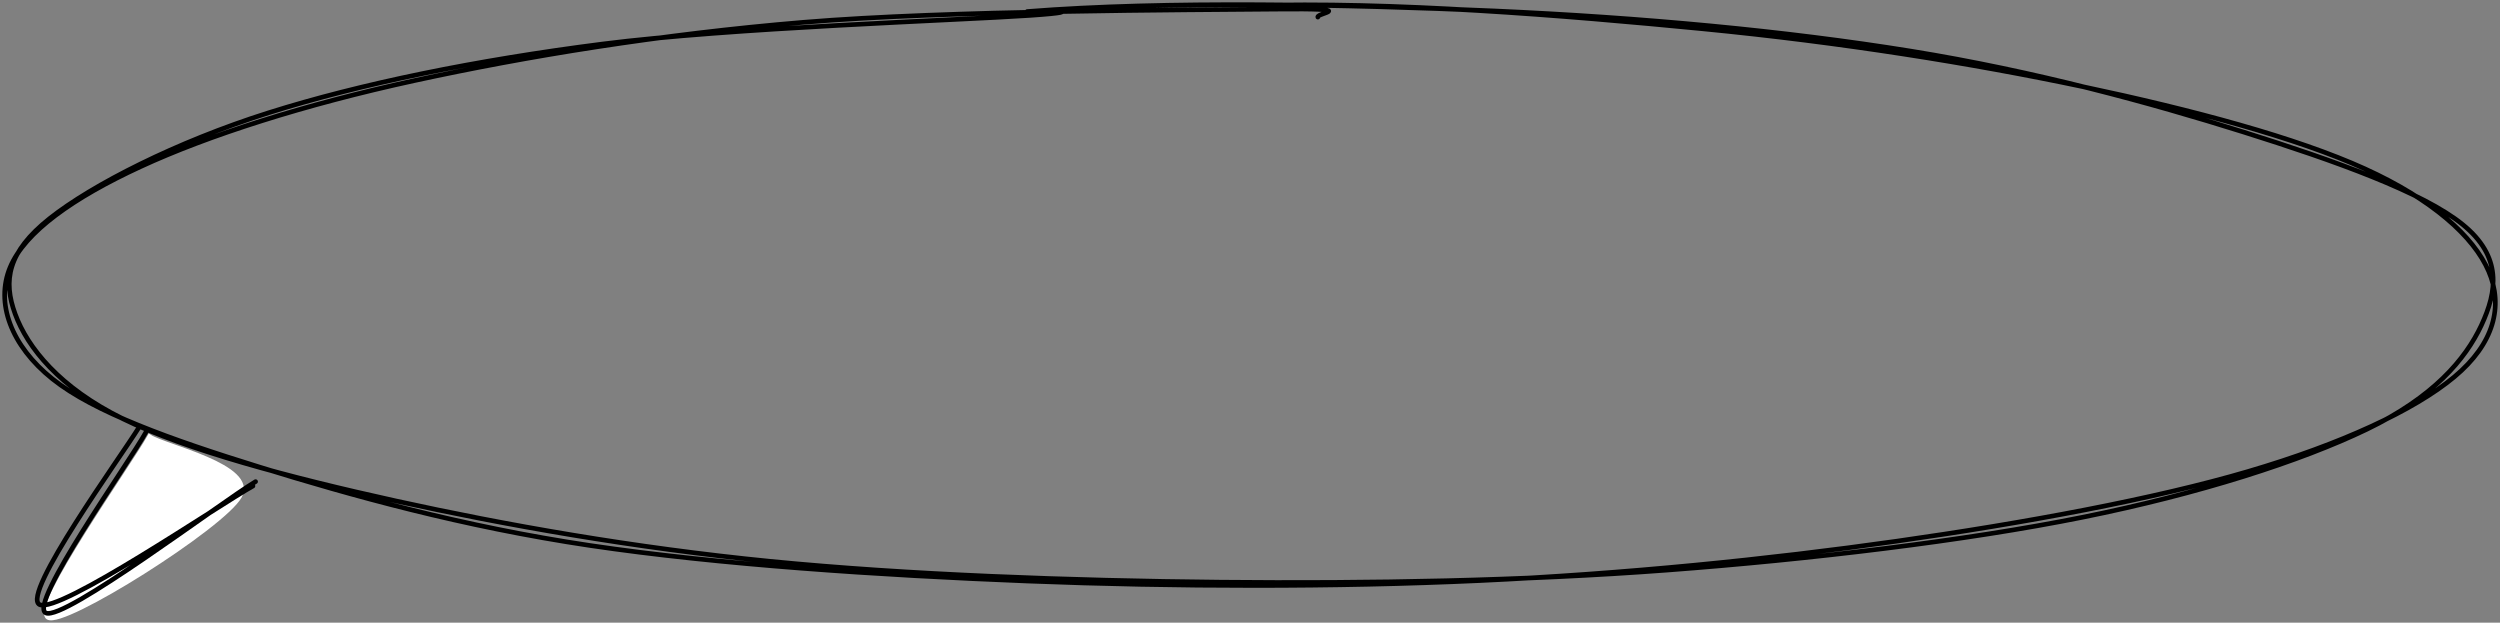 <svg width="538" height="134" viewBox="0 0 538 134" fill="none" xmlns="http://www.w3.org/2000/svg" preserveAspectRatio="none">
<rect x="0" y="0" width="538" height="134" fill="#808080" stroke="none"/>
<path d="M268.953 1.208C299.7 0.28 336.525 3.285 366.396 6.192C396.266 9.1 424.403 13.621 448.156 18.635C471.909 23.658 494.307 29.676 508.873 36.303C523.44 42.92 532.347 50.9 535.555 58.367C538.764 65.834 536.771 73.949 528.143 81.126C519.514 88.313 503.792 95.578 483.785 101.461C463.779 107.353 435.741 112.551 408.163 116.463C380.584 120.375 349.498 123.515 318.332 124.945C287.166 126.374 253.012 126.297 221.129 125.041C189.265 123.785 154.573 121.486 127.034 117.4C99.515 113.314 75.244 106.523 55.954 100.543C36.665 94.573 20.265 88.709 11.298 81.551C2.331 74.383 -0.997 65.158 2.172 57.546C5.32 49.934 15.722 42.563 30.249 35.859C44.755 29.154 65.44 22.508 89.232 17.331C113.025 12.153 142.059 7.352 172.985 4.792C203.892 2.222 256.28 2.145 274.712 1.961C293.144 1.778 283.281 2.773 283.599 3.681M221.049 2.483C250.82 0.145 289.996 0.937 321.68 2.357C353.364 3.777 384.33 6.656 411.172 10.993C438.013 15.331 462.922 22.161 482.709 28.382C502.516 34.603 521.427 41.375 529.976 48.32C538.504 55.256 537.409 62.666 533.981 70.017C530.534 77.359 523.639 85.502 509.331 92.39C495.024 99.278 473.204 106.272 448.116 111.324C423.008 116.376 389.69 120.356 358.764 122.684C327.837 125.012 294.739 125.592 262.577 125.283C230.415 124.964 195.323 123.708 165.772 120.8C136.24 117.883 108.502 112.927 85.267 107.817C62.052 102.707 40.133 96.834 26.463 90.129C12.793 83.425 5.898 74.77 3.268 67.583C0.637 60.405 1.594 54.242 10.681 47.026C19.787 39.81 37.98 30.526 57.808 24.267C77.655 18.007 102.404 12.954 129.704 9.467C157.024 5.97 206.163 4.367 221.667 3.314C237.17 2.261 221.447 2.048 222.683 3.14" stroke="black" stroke-linecap="round"/>
<path fill-rule="evenodd" clip-rule="evenodd" d="M32.184 94C28.544 100.477 7.105 130.716 10.329 132.853C13.565 134.989 47.914 113.286 51.555 106.819C55.195 100.342 35.409 96.136 32.184 94Z" fill="white"/>
<path d="M32.184 94C28.544 100.477 7.105 130.716 10.329 132.853C13.565 134.989 47.914 113.286 51.555 106.819C55.195 100.342 35.409 96.136 32.184 94Z" stroke="white" stroke-linecap="round"/>
<path d="M31.415 92.986C27.877 99.46 5.949 130.143 9.874 131.911C13.811 133.689 47.385 108.216 55 103.645M29.887 92C26.126 98.117 4.421 128.007 8.511 130.104C12.6 132.201 47.15 108.66 54.436 104.592" stroke="black" stroke-linecap="round"/>
</svg>
